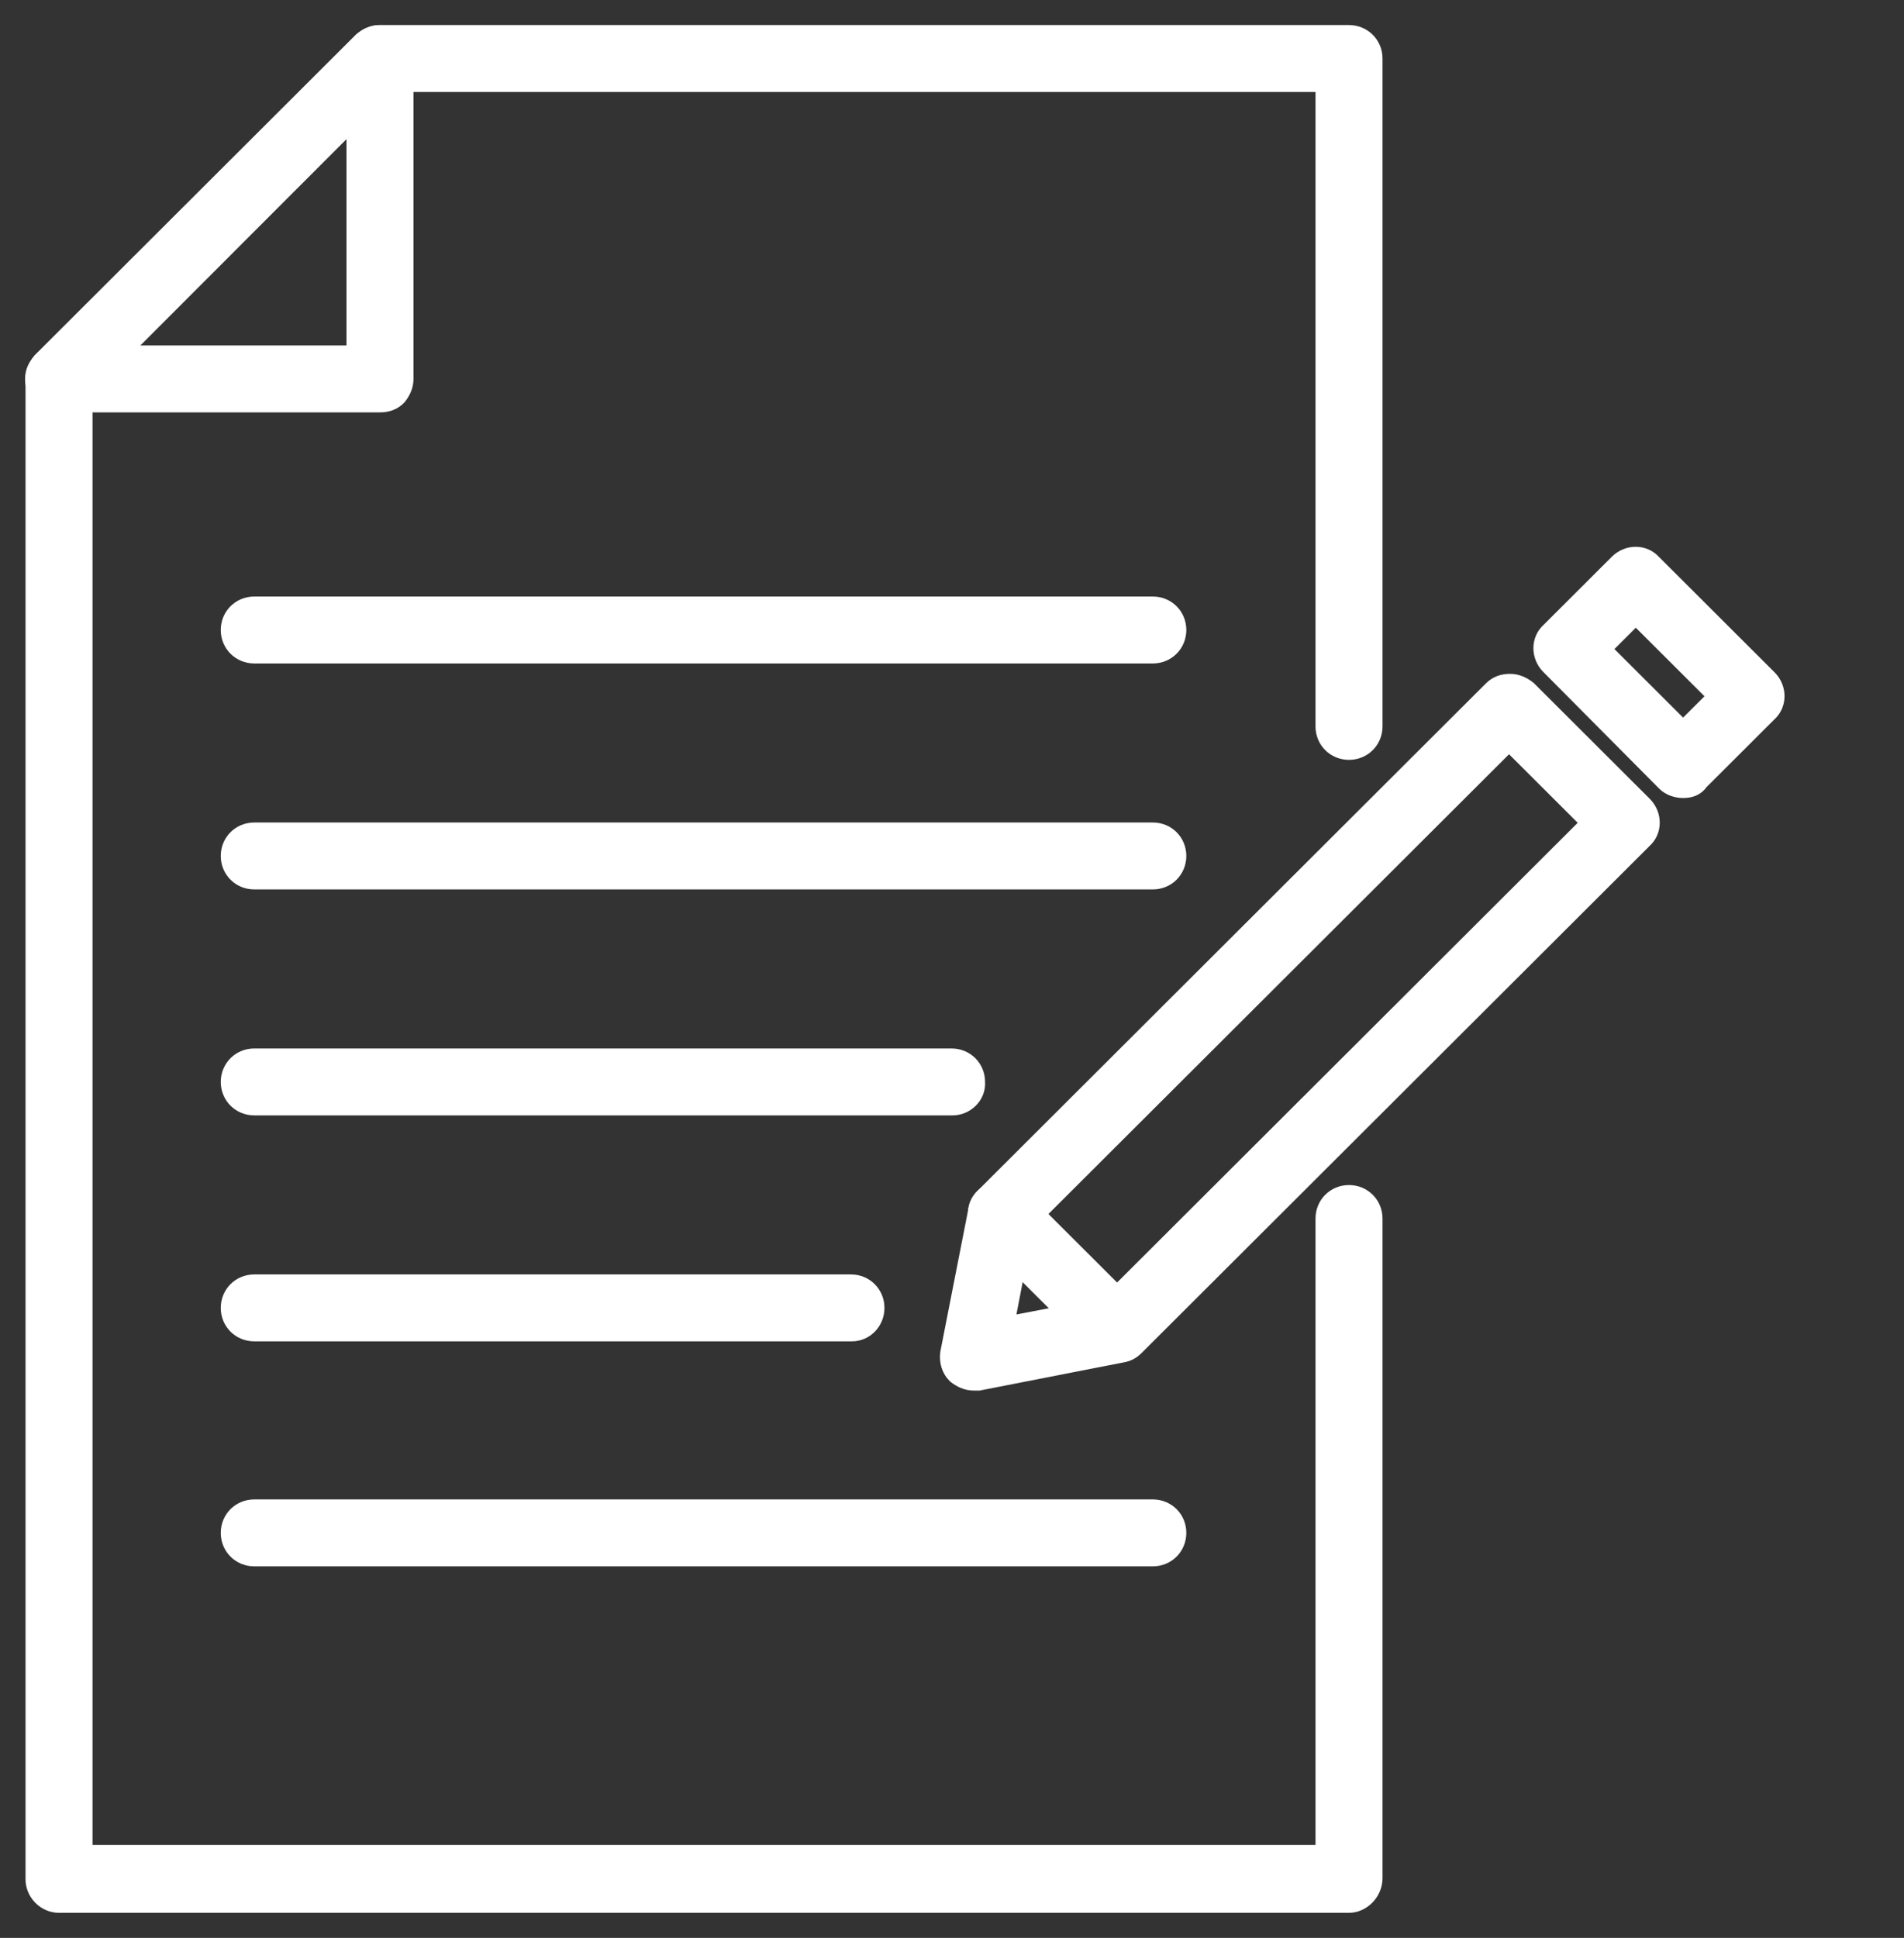 <svg width="57" height="58" viewBox="0 0 57 58" fill="none" xmlns="http://www.w3.org/2000/svg">
  <rect x="0" y="0" width="57" height="58" fill="#333333" stroke="none"/>
  <path d="M40.385 57H1.767C1.345 57 1.014 56.639 1.014 56.248V11.34C1.014 11.13 1.104 10.95 1.225 10.799L10.834 1.21C10.984 1.09 11.165 1 11.376 1H40.385C40.806 1 41.138 1.331 41.138 1.751V21.741C41.138 22.162 40.806 22.492 40.385 22.492C39.963 22.492 39.632 22.162 39.632 21.741V2.503H11.677L2.52 11.641V55.467H39.632V36.47C39.632 36.049 39.963 35.718 40.385 35.718C40.806 35.718 41.138 36.049 41.138 36.47V56.218C41.138 56.639 40.776 57 40.385 57Z" fill="white" stroke="white" stroke-width="0.5"/>
  <path d="M1.768 12.09C1.587 12.09 1.377 12.03 1.226 11.88C0.925 11.579 0.925 11.098 1.226 10.828L10.835 1.239C11.136 0.939 11.618 0.939 11.889 1.239C12.161 1.54 12.191 2.021 11.889 2.291L2.31 11.88C2.16 12.03 1.949 12.09 1.768 12.09Z" fill="white" stroke="white" stroke-width="0.5"/>
  <path d="M11.376 12.092H1.767C1.345 12.092 1.014 11.761 1.014 11.34C1.014 10.919 1.345 10.589 1.767 10.589H10.623V1.751C10.623 1.331 10.954 1 11.376 1C11.798 1 12.129 1.331 12.129 1.751V11.34C12.129 11.551 12.039 11.731 11.918 11.881C11.768 12.032 11.587 12.092 11.376 12.092Z" fill="white" stroke="white" stroke-width="0.5"/>
  <path d="M29.15 41.369C28.939 41.369 28.759 41.279 28.608 41.159C28.427 40.978 28.367 40.738 28.397 40.497L29.241 36.199C29.271 36.048 29.331 35.928 29.451 35.808L44.663 20.628C44.814 20.478 44.995 20.418 45.206 20.418C45.417 20.418 45.597 20.508 45.748 20.628L49.212 24.085C49.513 24.386 49.513 24.867 49.212 25.137L34 40.317C33.88 40.437 33.759 40.497 33.608 40.527L29.301 41.369C29.241 41.369 29.21 41.369 29.15 41.369ZM30.686 36.68L30.114 39.656L33.096 39.084L47.586 24.626L45.176 22.221L30.686 36.68Z" fill="white" stroke="white" stroke-width="0.5"/>
  <path d="M50.387 23.634C50.206 23.634 49.995 23.574 49.845 23.424L46.381 19.937C46.08 19.636 46.08 19.155 46.381 18.885L48.429 16.841C48.73 16.54 49.212 16.54 49.483 16.841L52.947 20.298C53.249 20.598 53.249 21.079 52.947 21.35L50.899 23.394C50.779 23.574 50.598 23.634 50.387 23.634ZM47.977 19.426L50.387 21.831L51.381 20.839L48.971 18.434L47.977 19.426Z" fill="white" stroke="white" stroke-width="0.5"/>
  <path d="M33.458 40.528C33.277 40.528 33.066 40.467 32.916 40.317L29.451 36.86C29.15 36.56 29.15 36.079 29.451 35.808C29.753 35.538 30.235 35.508 30.506 35.808L33.97 39.265C34.271 39.566 34.271 40.047 33.97 40.317C33.849 40.467 33.669 40.528 33.458 40.528Z" fill="white" stroke="white" stroke-width="0.5"/>
  <path d="M34.512 19.607H7.612C7.19 19.607 6.859 19.276 6.859 18.855C6.859 18.434 7.19 18.104 7.612 18.104H34.512C34.934 18.104 35.265 18.434 35.265 18.855C35.265 19.276 34.934 19.607 34.512 19.607Z" fill="white" stroke="white" stroke-width="0.5"/>
  <path d="M34.512 26.37H7.612C7.19 26.37 6.859 26.039 6.859 25.618C6.859 25.197 7.19 24.867 7.612 24.867H34.512C34.934 24.867 35.265 25.197 35.265 25.618C35.265 26.039 34.934 26.37 34.512 26.37Z" fill="white" stroke="white" stroke-width="0.5"/>
  <path d="M28.517 33.133H7.612C7.19 33.133 6.859 32.802 6.859 32.382C6.859 31.961 7.19 31.63 7.612 31.63H28.487C28.909 31.63 29.24 31.961 29.24 32.382C29.27 32.802 28.909 33.133 28.517 33.133Z" fill="white" stroke="white" stroke-width="0.5"/>
  <path d="M25.505 39.896H7.612C7.19 39.896 6.859 39.566 6.859 39.145C6.859 38.724 7.19 38.393 7.612 38.393H25.475C25.897 38.393 26.228 38.724 26.228 39.145C26.228 39.566 25.897 39.896 25.505 39.896Z" fill="white" stroke="white" stroke-width="0.5"/>
  <path d="M34.512 46.63H7.612C7.19 46.63 6.859 46.299 6.859 45.878C6.859 45.457 7.19 45.127 7.612 45.127H34.512C34.934 45.127 35.265 45.457 35.265 45.878C35.265 46.299 34.934 46.63 34.512 46.63Z" fill="white" stroke="white" stroke-width="0.5"/>
</svg>